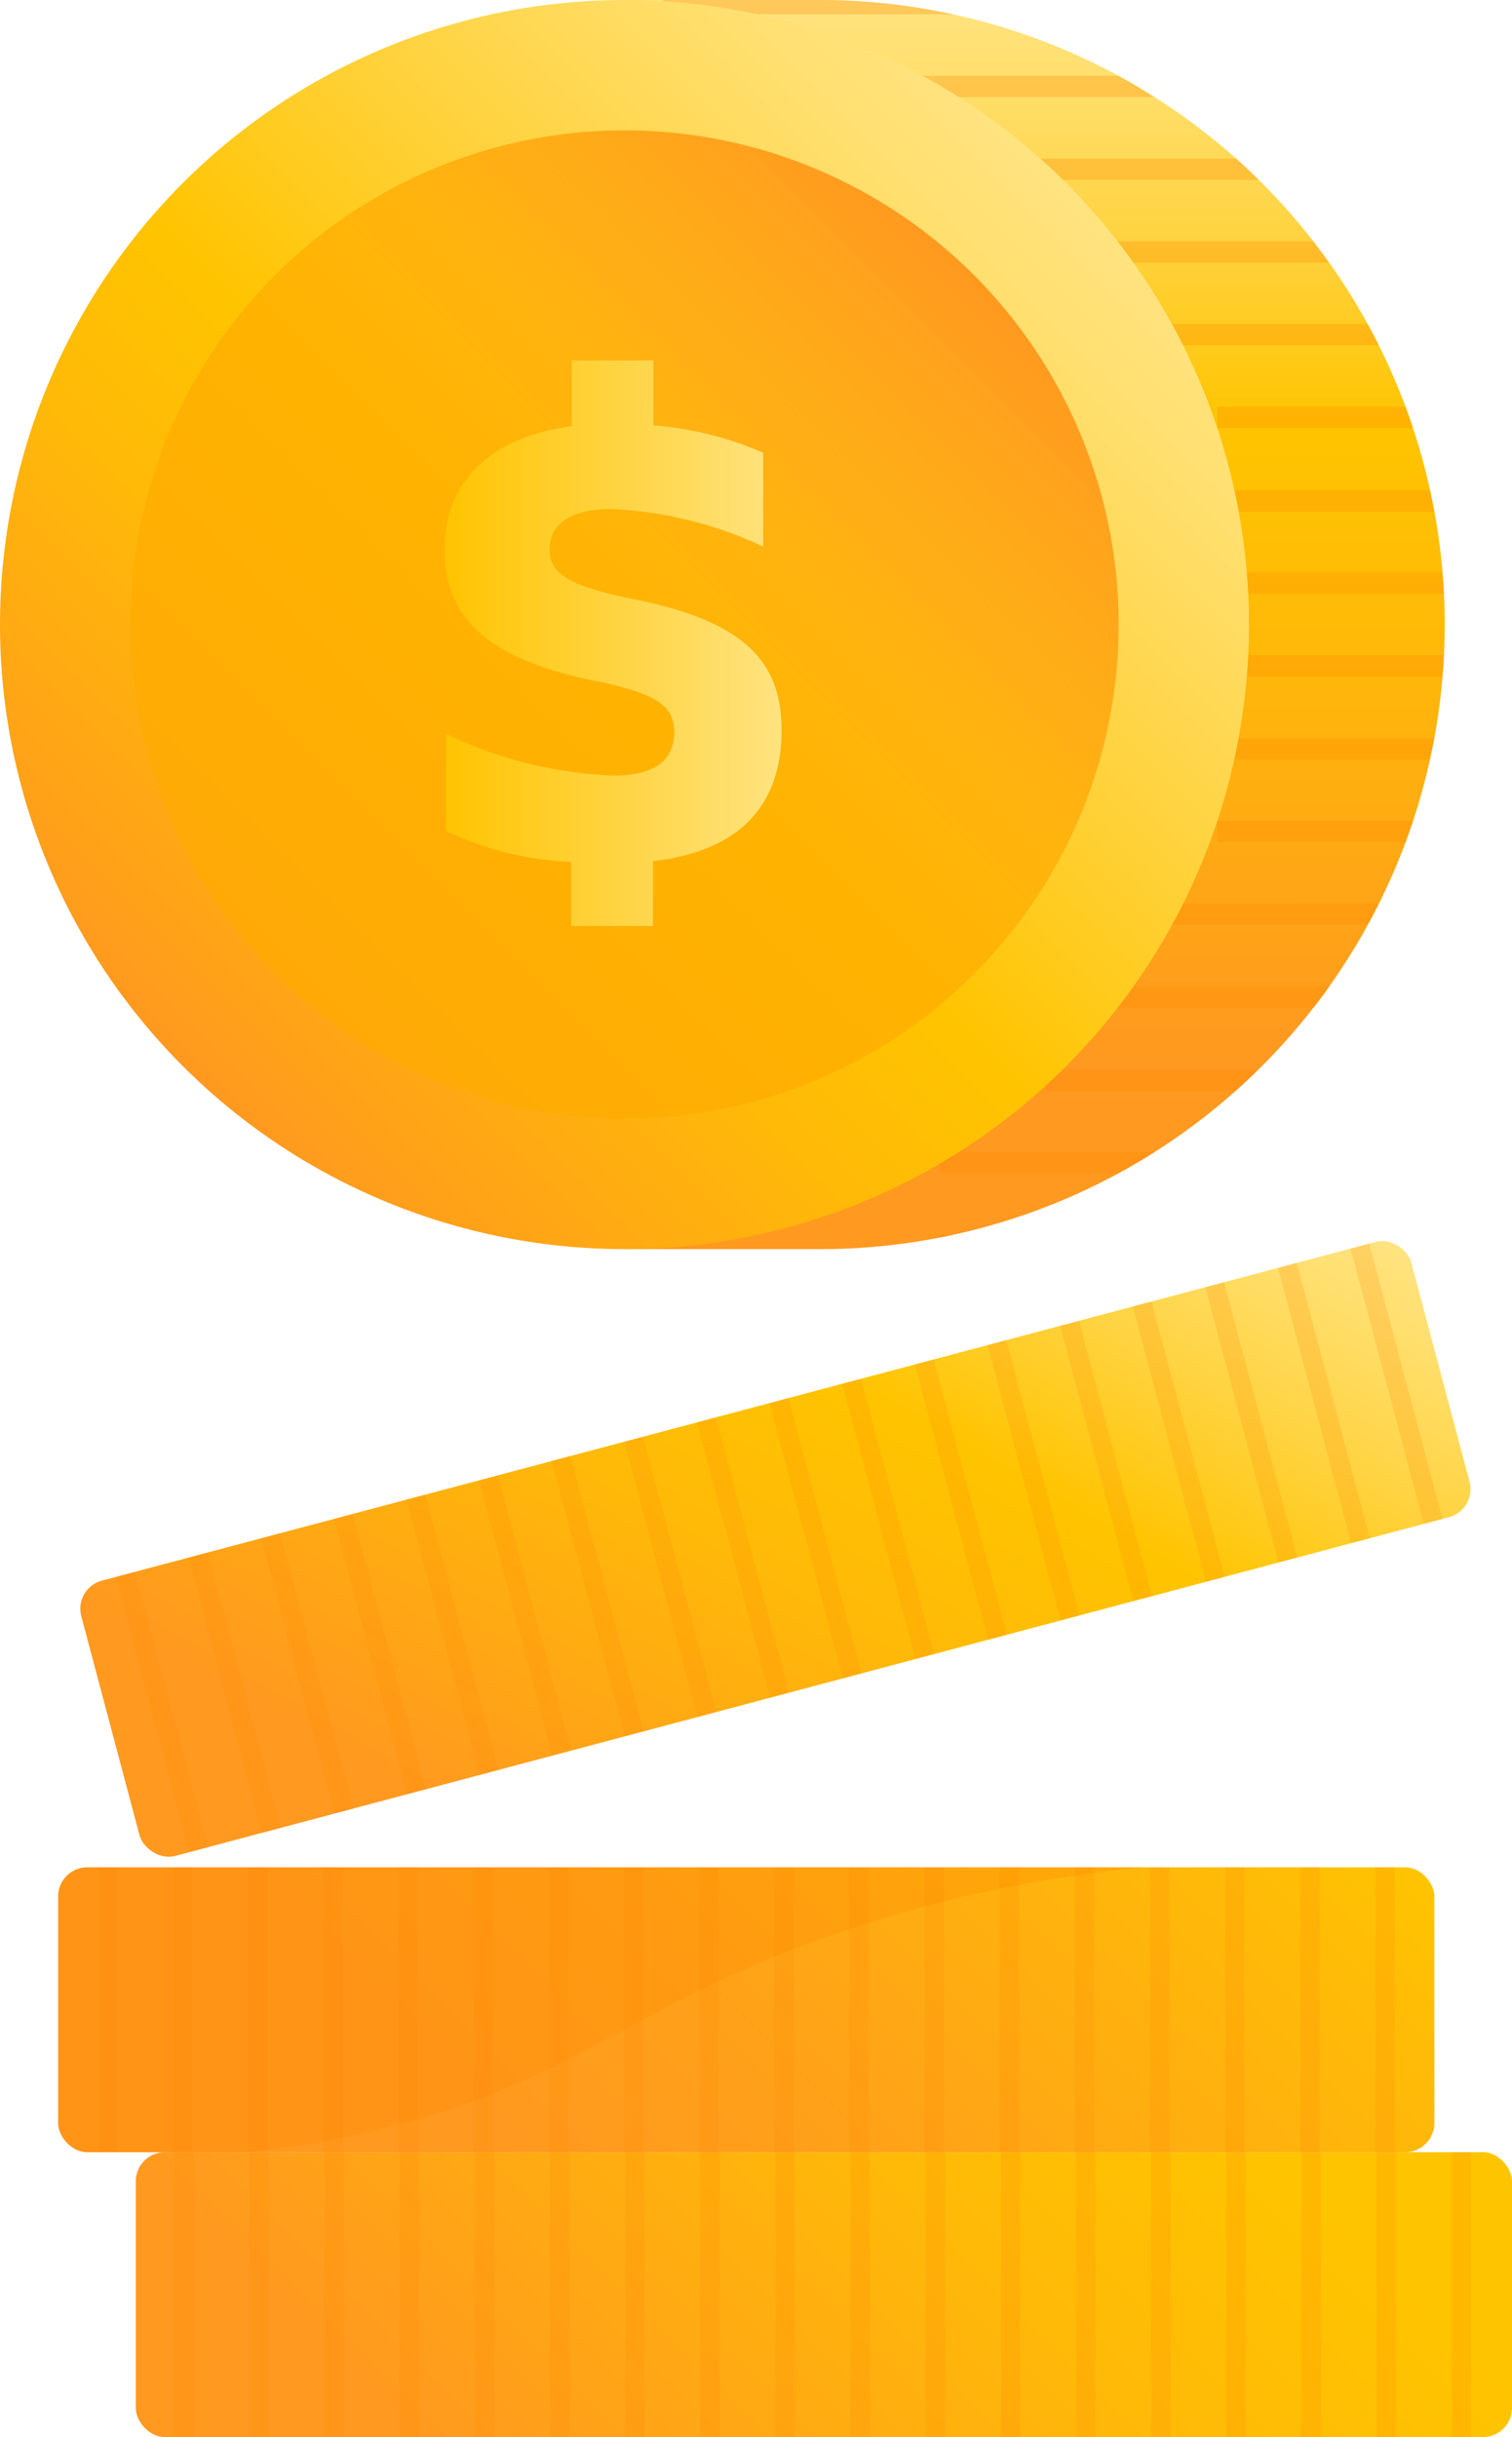 <svg xmlns="http://www.w3.org/2000/svg" xmlns:xlink="http://www.w3.org/1999/xlink" viewBox="0 0 135.73 218.75"><defs><style>.cls-1{fill:url(#linear-gradient);}.cls-2{fill:url(#linear-gradient-2);}.cls-3{fill:#ff8b00;opacity:0.3;}.cls-4{fill:url(#linear-gradient-3);}.cls-5{fill:url(#linear-gradient-4);}.cls-6{clip-path:url(#clip-path);}.cls-7{fill:url(#linear-gradient-6);}.cls-8{fill:none;stroke:#ff8b00;stroke-miterlimit:10;stroke-width:1.74px;opacity:0.2;}.cls-9{fill:url(#linear-gradient-7);}.cls-10{fill:url(#linear-gradient-8);}</style><linearGradient id="linear-gradient" x1="30.48" y1="216.91" x2="103.51" y2="143.89" gradientUnits="userSpaceOnUse"><stop offset="0.28" stop-color="#ff991f"/><stop offset="0.51" stop-color="#ffa218"/><stop offset="0.88" stop-color="#ffbb07"/><stop offset="1" stop-color="#ffc400"/></linearGradient><linearGradient id="linear-gradient-2" x1="73.63" y1="112.12" x2="73.63" gradientUnits="userSpaceOnUse"><stop offset="0.16" stop-color="#ff991f"/><stop offset="0.21" stop-color="#ff9e1b"/><stop offset="0.49" stop-color="#ffba07"/><stop offset="0.66" stop-color="#ffc400"/><stop offset="0.81" stop-color="#ffd340"/><stop offset="0.94" stop-color="#ffdf6e"/><stop offset="1" stop-color="#ffe380"/></linearGradient><linearGradient id="linear-gradient-3" x1="16.42" y1="95.7" x2="95.7" y2="16.42" gradientUnits="userSpaceOnUse"><stop offset="0" stop-color="#ff991f"/><stop offset="0.04" stop-color="#ff9e1b"/><stop offset="0.31" stop-color="#ffba07"/><stop offset="0.46" stop-color="#ffc400"/><stop offset="0.7" stop-color="#ffd340"/><stop offset="0.9" stop-color="#ffdf6e"/><stop offset="1" stop-color="#ffe380"/></linearGradient><linearGradient id="linear-gradient-4" x1="37.45" y1="242.48" x2="110.47" y2="169.45" gradientUnits="userSpaceOnUse"><stop offset="0.16" stop-color="#ff991f"/><stop offset="0.23" stop-color="#ff9e1b"/><stop offset="0.63" stop-color="#ffba07"/><stop offset="0.86" stop-color="#ffc400"/></linearGradient><clipPath id="clip-path"><rect id="_Rectangle_" data-name="&lt;Rectangle&gt;" class="cls-1" x="5.22" y="167.61" width="123.54" height="25.57" rx="2.61" ry="2.61"/></clipPath><linearGradient id="linear-gradient-6" x1="-597.59" y1="324.99" x2="-524.57" y2="251.97" gradientTransform="translate(630.69 -149.45)" xlink:href="#linear-gradient-2"/><linearGradient id="linear-gradient-7" x1="24.69" y1="87.43" x2="87.43" y2="24.69" gradientUnits="userSpaceOnUse"><stop offset="0.58" stop-color="#ffab00" stop-opacity="0.7"/><stop offset="0.67" stop-color="#ffa904" stop-opacity="0.74"/><stop offset="0.83" stop-color="#ffa20f" stop-opacity="0.85"/><stop offset="1" stop-color="#ff991f"/></linearGradient><linearGradient id="linear-gradient-8" x1="39.87" y1="57.74" x2="70.15" y2="57.74" gradientUnits="userSpaceOnUse"><stop offset="0" stop-color="#ffc400"/><stop offset="1" stop-color="#ffe380"/></linearGradient></defs><title>Currency</title><g id="Layer_2" data-name="Layer 2"><g id="Objects"><path id="_Path_" data-name="&lt;Path&gt;" class="cls-2" d="M73.63,0H56.06V2.82a56.06,56.06,0,0,0,0,106.47v2.83H73.63A56.06,56.06,0,0,0,73.63,0Z"/><path class="cls-3" d="M73.63,0H59.54V1.28h26A56.39,56.39,0,0,0,73.63,0Z"/><path class="cls-3" d="M100.4,6.8H80.58V8.72h23C102.58,8.05,101.5,7.4,100.4,6.8Z"/><path class="cls-3" d="M93,16.15h20c-.67-.66-1.35-1.3-2-1.92H93Z"/><path class="cls-3" d="M99.68,23.58H119.3c-.46-.65-.94-1.29-1.43-1.92H99.68Z"/><path class="cls-3" d="M99.68,31h24.09q-.48-1-1-1.92H99.68Z"/><path class="cls-3" d="M109.27,36.52v1.92h17.57c-.21-.64-.42-1.29-.66-1.92Z"/><path class="cls-3" d="M109.27,44v1.92h19.47c-.11-.64-.24-1.28-.38-1.92Z"/><path class="cls-3" d="M109.27,51.38V53.3h20.35c0-.64-.09-1.28-.14-1.92Z"/><path class="cls-3" d="M109.27,58.81v1.92h20.21c.05-.64.1-1.27.14-1.92Z"/><path class="cls-3" d="M109.27,66.25v1.91h19.09c.14-.63.27-1.27.38-1.91Z"/><path class="cls-3" d="M109.27,73.68v1.91h16.91c.24-.63.45-1.27.66-1.91Z"/><path class="cls-3" d="M99.68,81.11V83h23.1c.34-.64.67-1.28,1-1.92Z"/><path class="cls-3" d="M93.92,88.54v1.92h24c.49-.63,1-1.27,1.43-1.92Z"/><path class="cls-3" d="M93.92,96v1.92h17c.7-.63,1.38-1.26,2-1.92Z"/><path class="cls-3" d="M84.33,103.4v1.92H100.4c1.1-.6,2.17-1.25,3.23-1.92Z"/><path class="cls-3" d="M84.33,110.83v.25l1.22-.25Z"/><circle class="cls-4" cx="56.06" cy="56.06" r="56.06"/><rect class="cls-5" x="12.19" y="193.18" width="123.54" height="25.57" rx="2.61" ry="2.61"/><rect id="_Rectangle_2" data-name="&lt;Rectangle&gt;" class="cls-1" x="5.22" y="167.61" width="123.54" height="25.57" rx="2.61" ry="2.61"/><g class="cls-6"><path class="cls-3" d="M5.22,193.18V167.61h97.57a117.24,117.24,0,0,0-30.28,6.87c-14.66,5.47-19.74,10.8-32.62,15A86.61,86.61,0,0,1,5.22,193.18Z"/></g><rect class="cls-7" x="7.84" y="126.24" width="123.54" height="25.57" rx="2.61" ry="2.61" transform="translate(-33.39 22.56) rotate(-14.89)"/><line class="cls-8" x1="11.26" y1="141.32" x2="17.83" y2="166.03"/><line class="cls-8" x1="17.78" y1="139.58" x2="24.35" y2="164.29"/><line class="cls-8" x1="24.3" y1="137.85" x2="30.87" y2="162.56"/><line class="cls-8" x1="30.81" y1="136.12" x2="37.38" y2="160.82"/><line class="cls-8" x1="37.33" y1="134.38" x2="43.9" y2="159.09"/><line class="cls-8" x1="43.85" y1="132.65" x2="50.42" y2="157.36"/><line class="cls-8" x1="50.37" y1="130.91" x2="56.94" y2="155.62"/><line class="cls-8" x1="56.89" y1="129.18" x2="63.46" y2="153.89"/><line class="cls-8" x1="63.41" y1="127.45" x2="69.98" y2="152.16"/><line class="cls-8" x1="69.93" y1="125.71" x2="76.5" y2="150.42"/><line class="cls-8" x1="76.45" y1="123.98" x2="83.02" y2="148.69"/><line class="cls-8" x1="82.97" y1="122.25" x2="89.54" y2="146.96"/><line class="cls-8" x1="89.49" y1="120.51" x2="96.06" y2="145.22"/><line class="cls-8" x1="96.01" y1="118.78" x2="102.58" y2="143.49"/><line class="cls-8" x1="102.53" y1="117.05" x2="109.1" y2="141.76"/><line class="cls-8" x1="109.04" y1="115.31" x2="115.61" y2="140.02"/><line class="cls-8" x1="115.56" y1="113.58" x2="122.13" y2="138.29"/><line class="cls-8" x1="122.08" y1="111.85" x2="128.65" y2="136.56"/><line class="cls-8" x1="9.66" y1="167.61" x2="9.66" y2="193.18"/><line class="cls-8" x1="16.4" y1="167.61" x2="16.4" y2="193.18"/><line class="cls-8" x1="23.15" y1="167.61" x2="23.15" y2="193.18"/><line class="cls-8" x1="29.89" y1="167.61" x2="29.89" y2="193.18"/><line class="cls-8" x1="36.64" y1="167.61" x2="36.64" y2="193.18"/><line class="cls-8" x1="43.39" y1="167.61" x2="43.39" y2="193.18"/><line class="cls-8" x1="50.13" y1="167.61" x2="50.13" y2="193.18"/><line class="cls-8" x1="56.88" y1="167.61" x2="56.88" y2="193.18"/><line class="cls-8" x1="63.62" y1="167.61" x2="63.62" y2="193.18"/><line class="cls-8" x1="70.37" y1="167.61" x2="70.37" y2="193.18"/><line class="cls-8" x1="77.11" y1="167.61" x2="77.11" y2="193.18"/><line class="cls-8" x1="83.86" y1="167.61" x2="83.86" y2="193.18"/><line class="cls-8" x1="90.6" y1="167.61" x2="90.6" y2="193.18"/><line class="cls-8" x1="97.35" y1="167.61" x2="97.35" y2="193.18"/><line class="cls-8" x1="104.1" y1="167.61" x2="104.1" y2="193.18"/><line class="cls-8" x1="110.84" y1="167.61" x2="110.84" y2="193.18"/><line class="cls-8" x1="117.59" y1="167.61" x2="117.59" y2="193.18"/><line class="cls-8" x1="124.33" y1="167.61" x2="124.33" y2="193.18"/><line class="cls-8" x1="16.51" y1="193.18" x2="16.51" y2="218.75"/><line class="cls-8" x1="23.26" y1="193.18" x2="23.26" y2="218.75"/><line class="cls-8" x1="30" y1="193.18" x2="30" y2="218.75"/><line class="cls-8" x1="36.75" y1="193.18" x2="36.75" y2="218.75"/><line class="cls-8" x1="43.5" y1="193.18" x2="43.5" y2="218.75"/><line class="cls-8" x1="50.24" y1="193.18" x2="50.24" y2="218.75"/><line class="cls-8" x1="56.99" y1="193.18" x2="56.99" y2="218.75"/><line class="cls-8" x1="63.73" y1="193.18" x2="63.73" y2="218.75"/><line class="cls-8" x1="70.48" y1="193.18" x2="70.48" y2="218.75"/><line class="cls-8" x1="77.22" y1="193.18" x2="77.22" y2="218.75"/><line class="cls-8" x1="83.97" y1="193.18" x2="83.97" y2="218.75"/><line class="cls-8" x1="90.72" y1="193.18" x2="90.72" y2="218.75"/><line class="cls-8" x1="97.46" y1="193.18" x2="97.46" y2="218.75"/><line class="cls-8" x1="104.21" y1="193.18" x2="104.21" y2="218.75"/><line class="cls-8" x1="110.95" y1="193.18" x2="110.95" y2="218.75"/><line class="cls-8" x1="117.7" y1="193.18" x2="117.7" y2="218.75"/><line class="cls-8" x1="124.44" y1="193.18" x2="124.44" y2="218.75"/><line class="cls-8" x1="131.19" y1="193.18" x2="131.19" y2="218.75"/><circle class="cls-9" cx="56.06" cy="56.06" r="44.36"/><path class="cls-10" d="M51.28,83.12V77.36a28.52,28.52,0,0,1-11.23-2.77V65.88a37.89,37.89,0,0,0,15,3.73c4,0,5.47-1.57,5.47-3.91s-1.57-3.36-6.43-4.45c-10.58-2-14.18-5.94-14.18-12,0-5.83,3.9-10,11.41-11V32.35h7.33v5.83a30.57,30.57,0,0,1,9.86,2.46v8.42a35.76,35.76,0,0,0-13.64-3.37c-3.55,0-5.53,1.26-5.53,3.67,0,2.16,1.8,3.18,7,4.32,10.33,1.93,13.82,5.59,13.82,11.84,0,6.43-3.37,10.82-11.54,11.78v5.82Z"/></g></g></svg>